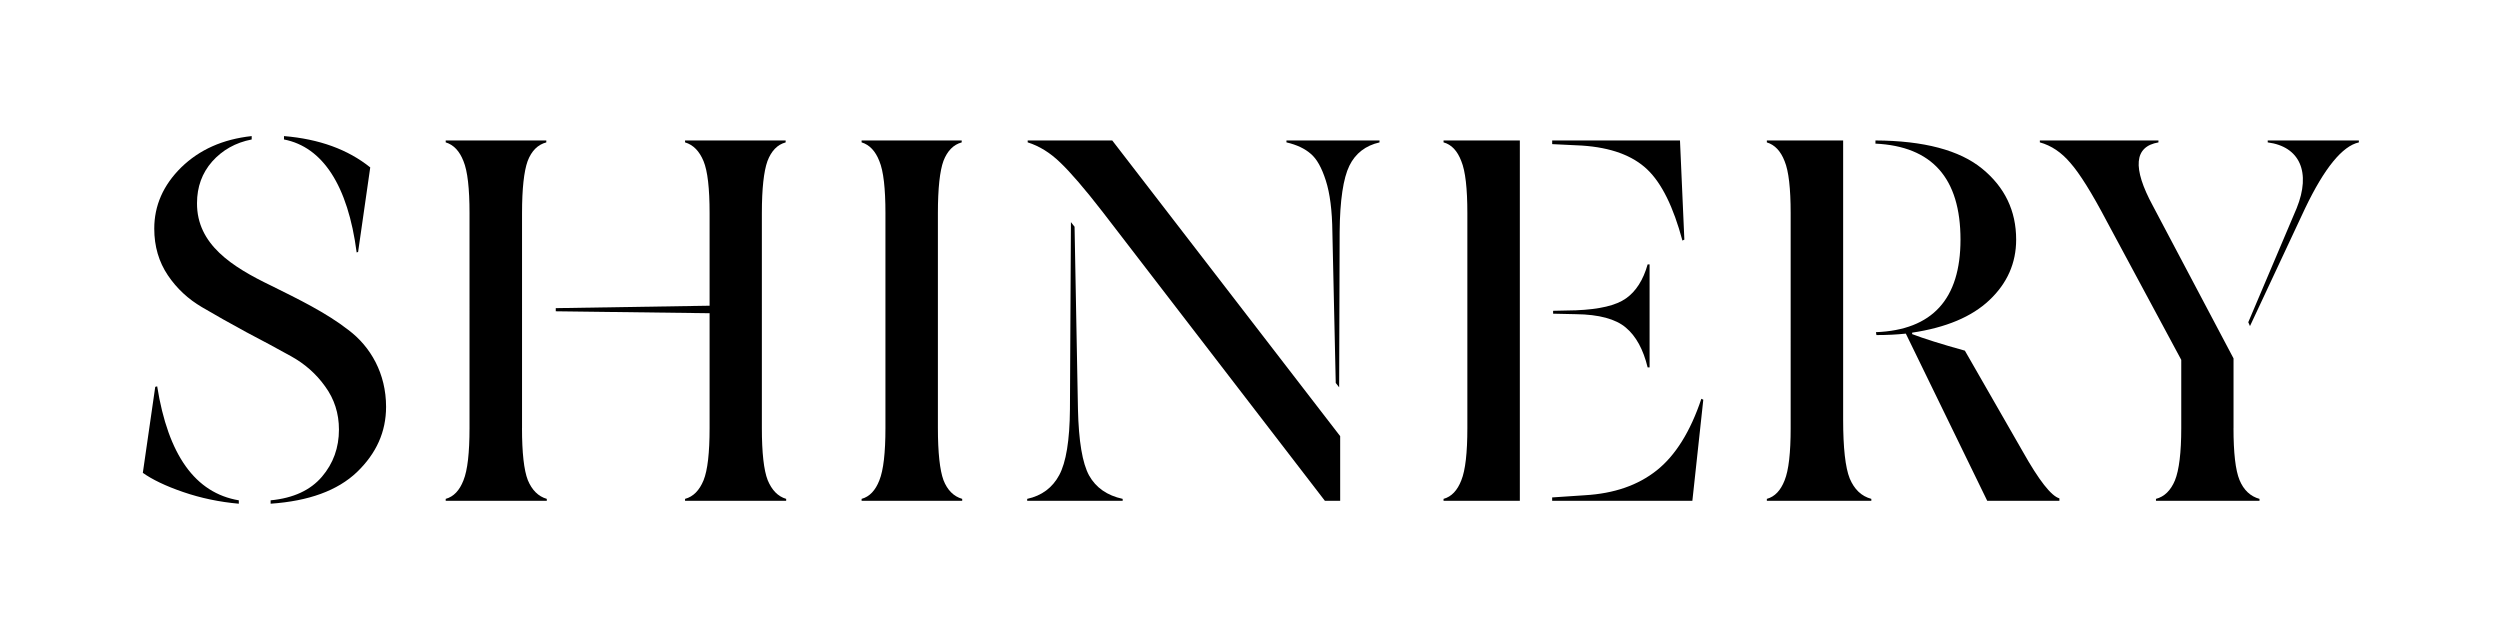 <svg xml:space="preserve" style="enable-background:new 0 0 811.63 208.19;" viewBox="0 0 811.63 208.19" y="0px" x="0px" xmlns:xlink="http://www.w3.org/1999/xlink" xmlns="http://www.w3.org/2000/svg" id="Layer_1" version="1.1">
<path d="M50.4,125.59l0.63-0.16c3.55,22.33,12.38,34.63,26.5,37v1.1c-6.23-0.55-12.3-1.81-18.06-3.79c-5.76-1.97-10.1-4.1-13.1-6.23
	L50.4,125.59z M58.83,54.35c5.92-5.76,13.49-9.15,22.88-10.17v1.1c-5.28,1.02-9.54,3.47-12.85,7.18c-3.24,3.7-4.9,8.2-4.9,13.49
	C63.88,79.36,75.32,86.62,88.1,92.77c8.76,4.34,17.83,8.76,25.01,14.36c7.26,5.44,12.23,14.2,12.23,24.93
	c0,8.13-3.15,15.14-9.47,21.22c-6.31,6-15.62,9.39-28.01,10.25v-1.1c7.42-0.71,12.94-3.31,16.65-7.65
	c3.71-4.34,5.53-9.47,5.53-15.31c0-5.28-1.5-9.94-4.5-14.04c-2.92-4.1-6.63-7.33-11.05-9.78c-4.41-2.45-9.23-5.05-14.51-7.81
	c-5.21-2.84-10.02-5.52-14.43-8.13c-4.42-2.6-8.13-6-11.05-10.33c-2.92-4.34-4.42-9.39-4.42-15.14
	C50.08,66.74,52.99,60.11,58.83,54.35 M92.2,44.18c11.44,0.95,20.74,4.34,28,10.17l-3.94,27.45l-0.47,0.16
	c-2.84-21.77-11.04-34.24-23.59-36.68V44.18z"></path>
<path d="M169.47,139c0,7.97,0.63,13.65,1.89,16.88c1.34,3.23,3.4,5.29,6.16,6.08v0.63H144.7v-0.63c2.6-0.71,4.5-2.76,5.76-6
	c1.34-3.31,1.97-8.99,1.97-16.96V69.18c0-7.97-0.63-13.65-1.97-16.88c-1.26-3.23-3.15-5.28-5.76-6.08V45.6h32.66v0.63
	c-2.76,0.71-4.81,2.76-6.07,6.08c-1.18,3.31-1.81,8.92-1.81,16.88V139z M247.34,139c0,7.97,0.63,13.65,1.89,16.88
	c1.34,3.23,3.31,5.29,6,6.08v0.63H222.4v-0.63c2.68-0.71,4.66-2.76,6-6c1.34-3.31,1.97-8.99,1.97-16.96v-37.31l-49.94-0.63v-1.02
	l49.94-0.79V69.18c0-7.97-0.63-13.65-1.97-16.88c-1.34-3.23-3.31-5.28-6-6.08V45.6h32.66v0.63c-2.68,0.71-4.65,2.76-5.91,6.08
	c-1.18,3.31-1.81,8.92-1.81,16.88V139z"></path>
<path d="M304.49,139c0,7.97,0.63,13.65,1.81,16.88c1.26,3.23,3.31,5.29,6.08,6.08v0.63h-32.66v-0.63c2.6-0.71,4.5-2.76,5.76-6
	c1.34-3.31,1.98-8.99,1.98-16.96V69.18c0-7.97-0.63-13.65-1.98-16.88c-1.26-3.23-3.15-5.28-5.76-6.08V45.6h32.5v0.63
	c-2.68,0.71-4.66,2.76-5.92,6c-1.18,3.23-1.81,8.91-1.81,16.96V139z"></path>
<path d="M349.96,132.85c0.24,10.33,1.42,17.51,3.63,21.54c2.21,3.94,5.84,6.47,10.89,7.57v0.63h-31v-0.63
	c4.73-1.02,8.21-3.63,10.41-7.73c2.2-4.1,3.39-11.2,3.47-21.38l0.32-60.74l1.18,1.5L349.96,132.85z M361.09,45.6l74,96v20.98h-4.97
	l-72.1-93.72c-5.92-7.65-10.57-13.01-13.81-16.09c-3.24-3.15-6.78-5.36-10.57-6.55V45.6H361.09z M432.56,75.34
	c-0.08-7.02-0.79-12.54-2.13-16.73c-1.34-4.18-2.92-7.02-4.89-8.68c-1.89-1.66-4.5-2.92-7.89-3.71V45.6h30.21v0.63
	c-4.5,1.02-7.81,3.55-9.78,7.57c-1.97,4.02-3.08,11.2-3.16,21.54l-0.16,50.41l-1.11-1.42L432.56,75.34z"></path>
<path d="M468.65,45.6h24.77v116.99h-24.77v-0.63c2.6-0.71,4.5-2.76,5.76-6c1.34-3.31,1.97-8.99,1.97-16.96V69.18
	c0-7.97-0.63-13.64-1.97-16.88c-1.26-3.31-3.15-5.37-5.76-6.08V45.6z M546.2,78.1c-2.92-10.88-6.71-18.62-11.44-23.11
	c-4.74-4.5-11.75-7.1-21.14-7.73l-9.7-0.47V45.6h41.49l1.42,32.19L546.2,78.1z M552.98,129.77l-3.55,32.82h-45.52v-1.1l10.65-0.71
	c9.47-0.55,17.2-3.23,23.27-8.05c6.08-4.81,10.96-12.62,14.52-23.27L552.98,129.77z M511.64,100.74c7.66-0.31,13.02-1.58,16.25-3.87
	c3.24-2.28,5.6-5.99,7.02-11.04h0.63v33.45h-0.63c-1.42-5.84-3.78-10.18-7.1-12.94c-3.24-2.76-8.68-4.26-16.18-4.34l-7.41-0.16
	v-0.94L511.64,100.74z"></path>
<path d="M598.38,136.24c0,9.15,0.71,15.54,2.13,19.09c1.5,3.55,3.78,5.76,7.02,6.63v0.63h-33.92v-0.63c2.6-0.71,4.5-2.76,5.76-6
	c1.34-3.31,1.97-8.99,1.97-16.96V69.19c0-7.97-0.63-13.65-1.97-16.88c-1.26-3.24-3.15-5.29-5.76-6.08V45.6h24.77V136.24z
	 M656.68,146.57c5.28,9.39,9.23,14.44,11.91,15.23v0.79h-23.43l-26.43-54.28c-2.91,0.31-6.07,0.47-9.54,0.47l-0.16-0.94
	c18.3-0.71,27.45-10.73,27.45-30.05c0-19.96-9.23-30.29-27.61-31.16V45.6c15.69,0.08,27.29,3.15,34.63,9.15
	c7.34,6,11.05,13.65,11.05,23.04c0,7.65-2.92,14.2-8.68,19.64c-5.76,5.45-14.12,8.92-25.09,10.57v0.47
	c3.71,1.42,9.39,3.23,17.12,5.37L656.68,146.57z"></path>
<path d="M725.11,139c0,7.97,0.63,13.65,1.97,16.88c1.34,3.23,3.55,5.29,6.47,6.08v0.63h-33.61v-0.63c2.76-0.71,4.81-2.76,6.16-6
	c1.34-3.31,2.05-8.99,2.05-16.96v-22.17l-24.22-45.05c-4.81-9.15-8.76-15.46-11.75-18.85c-2.92-3.47-6.23-5.68-9.94-6.71V45.6h38.5
	v0.63c-7.89,1.34-8.52,8.21-1.81,20.59l26.19,49.54V139z M736.23,45.6h29.58v0.63c-5.37,1.18-11.2,8.36-17.44,21.38l-17.91,38.26
	l-0.55-1.26l15.7-37c4.74-11.68,1.03-20.04-9.39-21.38V45.6z"></path>
</svg>
